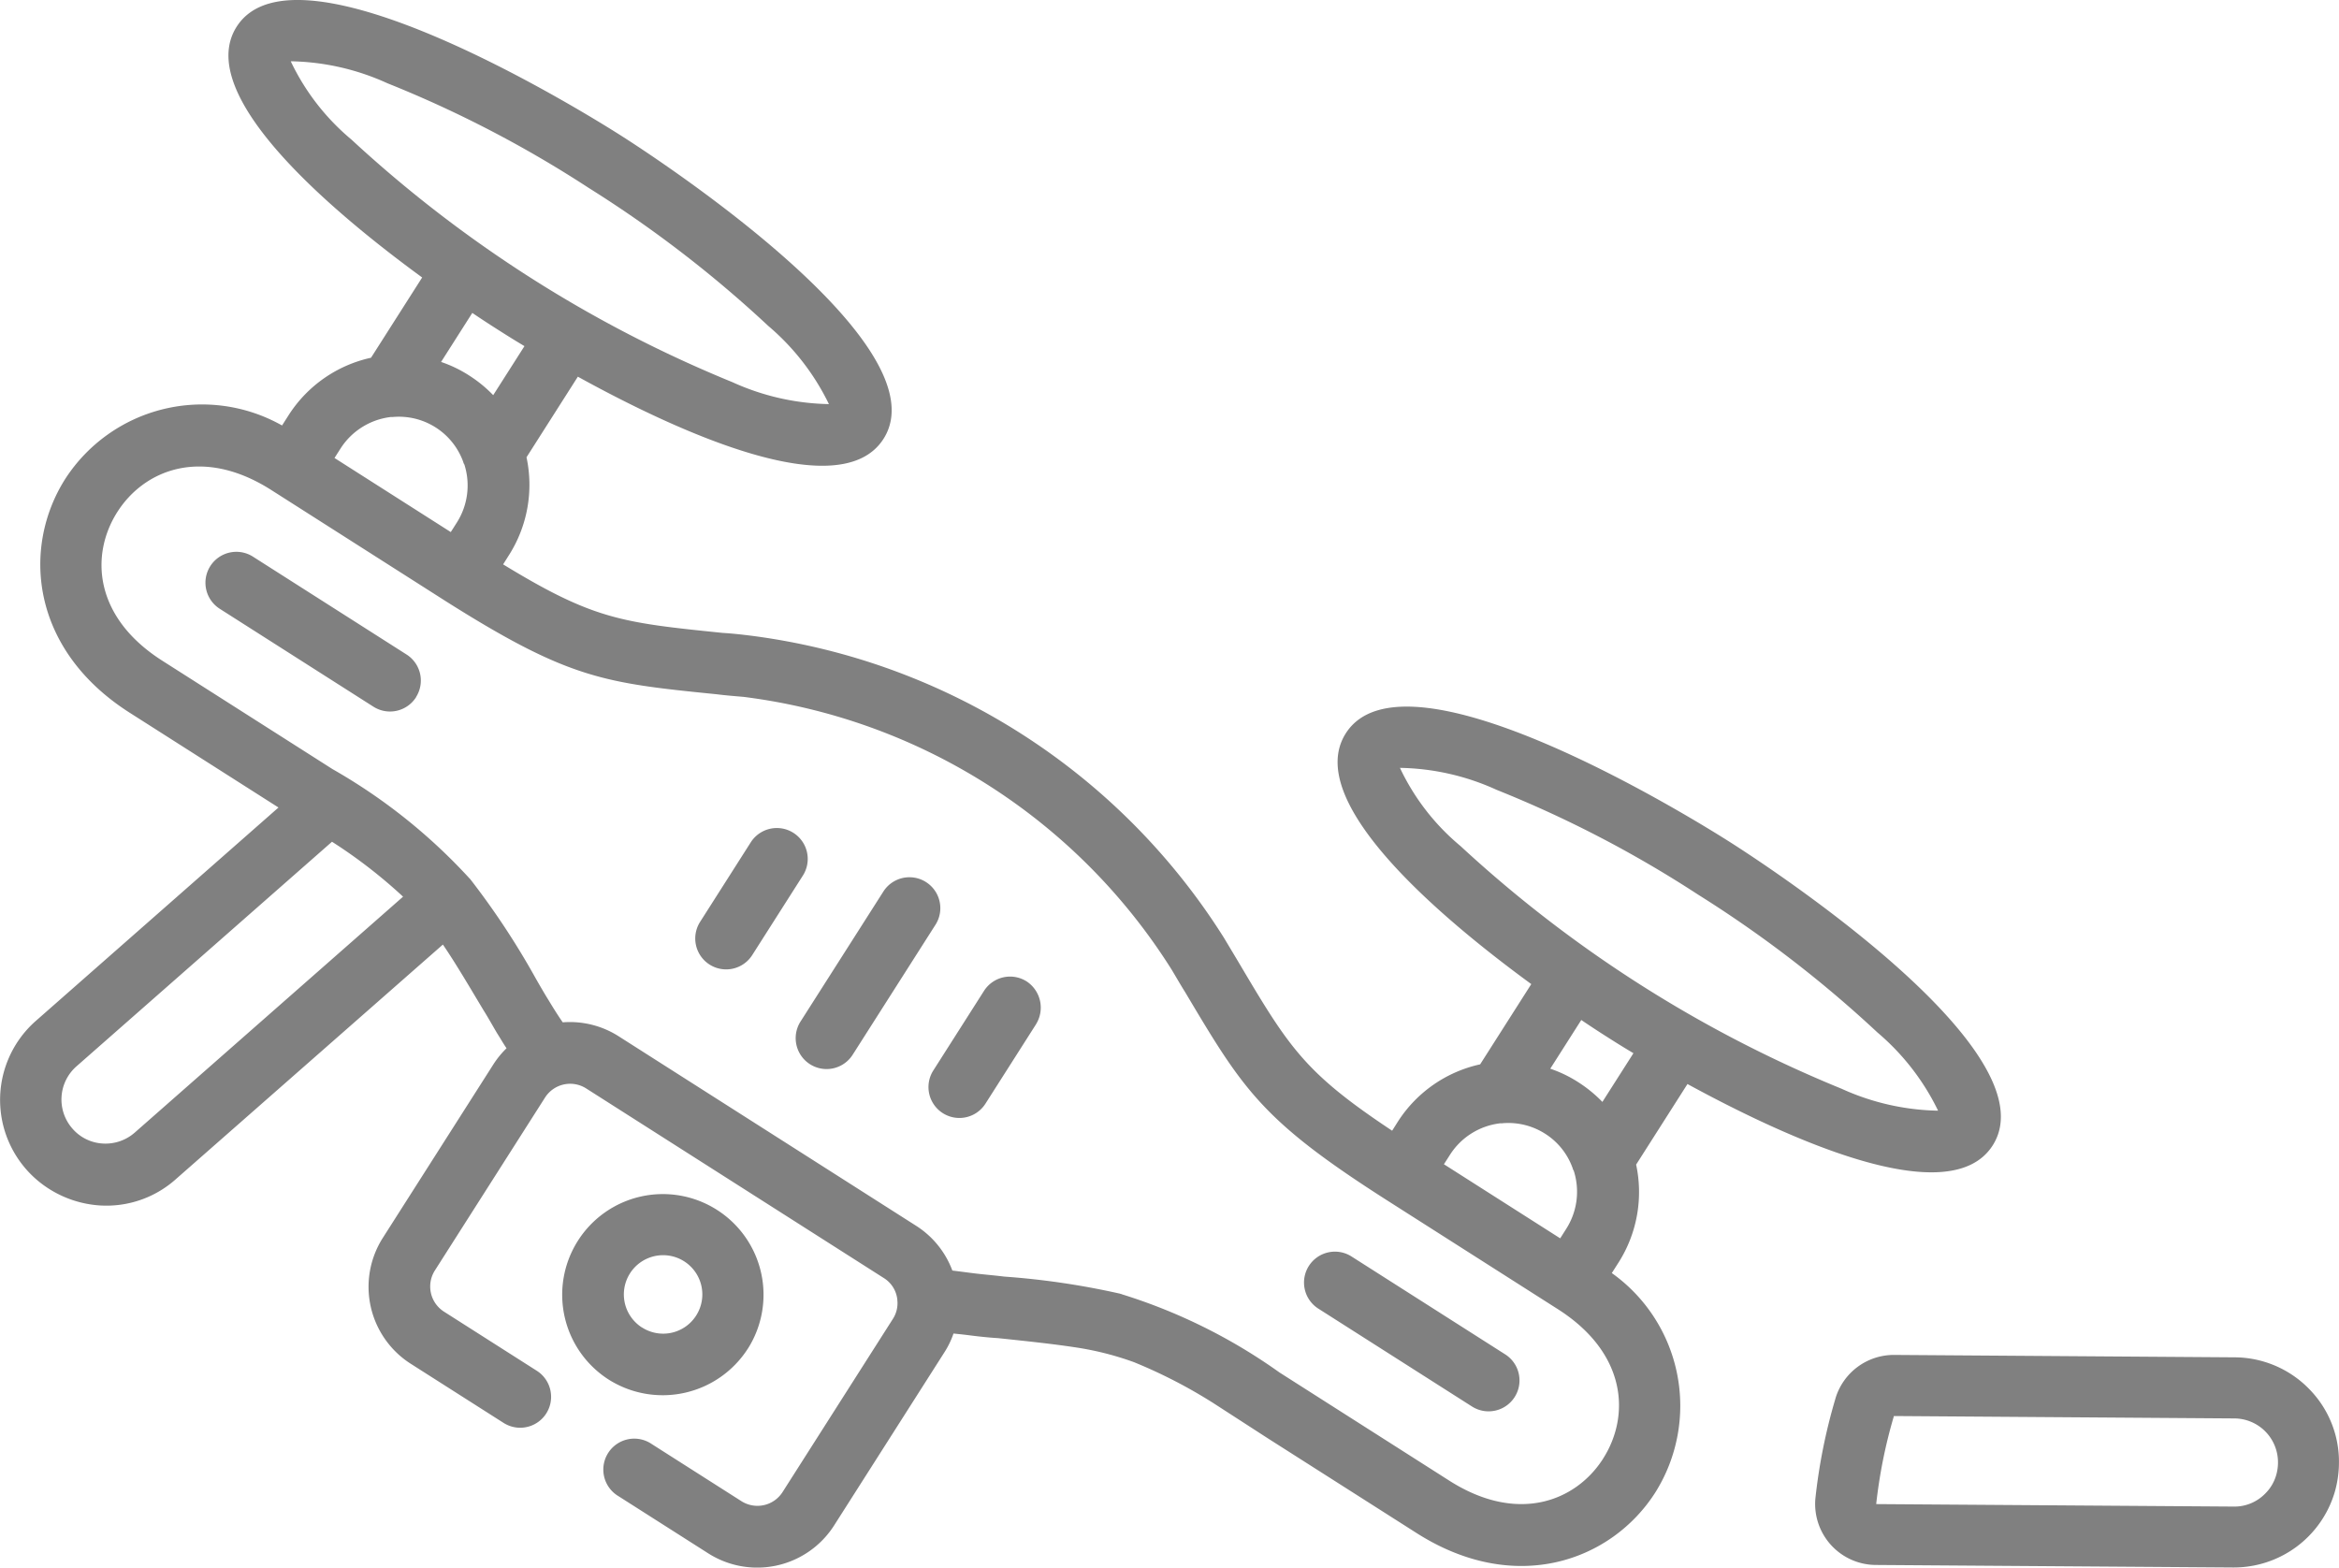 <svg xmlns="http://www.w3.org/2000/svg" width="80" height="53.616" viewBox="0 0 80 53.616">
  <path id="パス_149" data-name="パス 149" d="M423.058,1072.368a8.278,8.278,0,0,1,3.3.749,39.408,39.408,0,0,1,6.888,3.581,40.5,40.5,0,0,1,6.145,4.722,8.159,8.159,0,0,1,2.073,2.674,8.309,8.309,0,0,1-3.3-.75,43.269,43.269,0,0,1-13.033-8.3A7.8,7.8,0,0,1,423.058,1072.368Zm5.906,13.691a.287.287,0,0,0,.04.092,2.358,2.358,0,0,1-.256,1.98l-.209.329-3.977-2.534.21-.328a2.361,2.361,0,0,1,1.687-1.069c.038-.009.081,0,.119-.007a2.34,2.34,0,0,1,1.439.356A2.312,2.312,0,0,1,428.964,1086.059Zm-42.138-24.618a2.37,2.37,0,0,1,1.688-1.07c.038-.008.081,0,.119-.006a2.338,2.338,0,0,1,2.386,1.536.27.27,0,0,0,.04.092,2.361,2.361,0,0,1-.256,1.981l-.209.329-3.977-2.534ZM385.12,1048.2a8.28,8.28,0,0,1,3.3.749,39.442,39.442,0,0,1,6.889,3.581,40.544,40.544,0,0,1,6.144,4.722,8.185,8.185,0,0,1,2.074,2.674,8.312,8.312,0,0,1-3.3-.75,43.267,43.267,0,0,1-13.033-8.3A7.9,7.9,0,0,1,385.12,1048.2Zm6.21,8.607c.414.28.731.482.884.579s.469.3.9.557l-1.069,1.677a4.514,4.514,0,0,0-.836-.681,4.309,4.309,0,0,0-.947-.455Zm-11.545,28.036a1.515,1.515,0,0,1-1.1.374,1.481,1.481,0,0,1-1.029-.507,1.509,1.509,0,0,1,.14-2.137l8.735-7.678a17.092,17.092,0,0,1,2.431,1.879Zm38.744,10.451,5.092,3.243c3.4,2.168,6.687.946,8.174-1.389a5.573,5.573,0,0,0-1.491-7.5l.232-.363a4.49,4.49,0,0,0,.6-3.347l1.756-2.756c3.427,1.869,8.966,4.409,10.439,2.1,2.055-3.226-7.829-9.638-8.955-10.356s-11.122-6.953-13.17-3.739c-1.472,2.311,3.171,6.258,6.344,8.577l-1.749,2.745a4.482,4.482,0,0,0-2.81,1.953l-.2.317c-3.013-2-3.52-2.837-5.292-5.829l-.463-.773a22.5,22.5,0,0,0-16.224-10.336c-.321-.04-.631-.072-.917-.089-3.453-.353-4.412-.452-7.511-2.344l.2-.317a4.483,4.483,0,0,0,.6-3.346l1.756-2.757c3.443,1.9,8.983,4.436,10.455,2.125,2.048-3.214-7.829-9.638-8.955-10.356s-11.122-6.953-13.17-3.739c-1.472,2.311,3.171,6.258,6.345,8.577l-1.749,2.745a4.482,4.482,0,0,0-2.811,1.953l-.232.364a5.571,5.571,0,0,0-7.413,1.824c-1.487,2.335-1.206,5.829,2.2,8l5.091,3.243-8.287,7.288a3.6,3.6,0,0,0,.451,5.763,3.688,3.688,0,0,0,1.706.559,3.564,3.564,0,0,0,2.613-.892l9.14-8.03c.418.612.838,1.325,1.381,2.232.156.247.3.507.468.793.108.167.208.347.328.522a3.081,3.081,0,0,0-.459.565l-3.775,5.924a3.12,3.12,0,0,0,.954,4.3l3.179,2.025a1.057,1.057,0,1,0,1.136-1.783l-3.179-2.025a1.021,1.021,0,0,1-.311-1.4l3.774-5.924a1.02,1.02,0,0,1,1.4-.311l10.183,6.487a.99.99,0,0,1,.462.723c.005.019,0,.05.006.07a.991.991,0,0,1-.158.609l-3.774,5.924a1.02,1.02,0,0,1-1.4.31l-3.074-1.958a1.058,1.058,0,1,0-1.136,1.784l3.074,1.958a3.119,3.119,0,0,0,4.3-.954l3.774-5.924a2.921,2.921,0,0,0,.311-.643c.217.022.433.045.6.068.321.04.63.072.916.089,1.052.11,1.887.2,2.607.309a10.31,10.31,0,0,1,2.048.513,17.184,17.184,0,0,1,2.73,1.409Zm11.479.7c-.927,1.455-2.917,2.249-5.263.754l-5.807-3.7a18.941,18.941,0,0,0-5.388-2.673l-.012-.008c-.031,0-.054-.018-.085-.021a26.6,26.6,0,0,0-3.936-.578c-.29-.037-.588-.061-.928-.1-.093-.009-.488-.063-.84-.106a3.094,3.094,0,0,0-1.236-1.529l-10.182-6.487a3.1,3.1,0,0,0-1.908-.474c-.163-.235-.319-.483-.463-.723-.171-.274-.32-.534-.468-.793a26.653,26.653,0,0,0-2.187-3.323c-.016-.027-.04-.042-.044-.061l-.012-.007a19.3,19.3,0,0,0-4.7-3.754l-5.819-3.706c-2.358-1.5-2.467-3.634-1.541-5.089s2.917-2.248,5.263-.753l5.807,3.7.094.06.012.007.011.008c4.254,2.693,5.442,2.823,9.316,3.213.29.037.588.061.916.089a20.285,20.285,0,0,1,14.64,9.327c.16.267.308.526.464.774,2.007,3.373,2.626,4.394,6.967,7.159l5.807,3.7C430.824,1092.406,430.934,1094.537,430.008,1095.992Zm-.026-12.2a4.574,4.574,0,0,0-.836-.681,4.3,4.3,0,0,0-.947-.455l1.061-1.666c.415.281.731.483.884.58s.469.3.9.556Zm-3.324,8.635a1.057,1.057,0,0,1-1.136,1.783l-5.256-3.348a1.057,1.057,0,0,1,1.136-1.783Zm-37.251-22.478a1.057,1.057,0,0,1-1.46.324l-5.255-3.348a1.057,1.057,0,1,1,1.136-1.783l5.255,3.348A1.056,1.056,0,0,1,389.407,1069.945Zm13.23,6.1-1.733,2.721a1.057,1.057,0,1,1-1.783-1.136l1.733-2.721a1.057,1.057,0,1,1,1.783,1.136Zm4.549,1.661-2.847,4.469a1.057,1.057,0,1,1-1.783-1.136l2.84-4.457a1.057,1.057,0,0,1,1.79,1.124Zm-6.431,14.522a3.443,3.443,0,1,0-4.763,1.056A3.459,3.459,0,0,0,400.755,1092.232Zm-3.615-.72a1.342,1.342,0,1,1,1.851-.42A1.338,1.338,0,0,1,397.14,1091.512Zm13.474-10.381-1.733,2.721a1.057,1.057,0,1,1-1.783-1.136l1.733-2.721a1.057,1.057,0,0,1,1.46-.324A1.074,1.074,0,0,1,410.614,1081.131Zm29.339,13.405,11.63.082a1.5,1.5,0,0,1,1.506,1.523,1.545,1.545,0,0,1-.064.426,1.445,1.445,0,0,1-.382.631,1.467,1.467,0,0,1-1.073.435l-12.223-.085a17.194,17.194,0,0,1,.606-3.012m-2-.6-.012.044a19.145,19.145,0,0,0-.674,3.379,2.086,2.086,0,0,0,2.064,2.271l12.222.086a3.6,3.6,0,0,0,3.471-2.557,3.661,3.661,0,0,0,.15-.99,3.541,3.541,0,0,0-1.015-2.554,3.581,3.581,0,0,0-2.568-1.087l-11.624-.082a2.085,2.085,0,0,0-2.014,1.49Z" transform="translate(-375.176 -1046.104)" fill="gray"/>
</svg>
